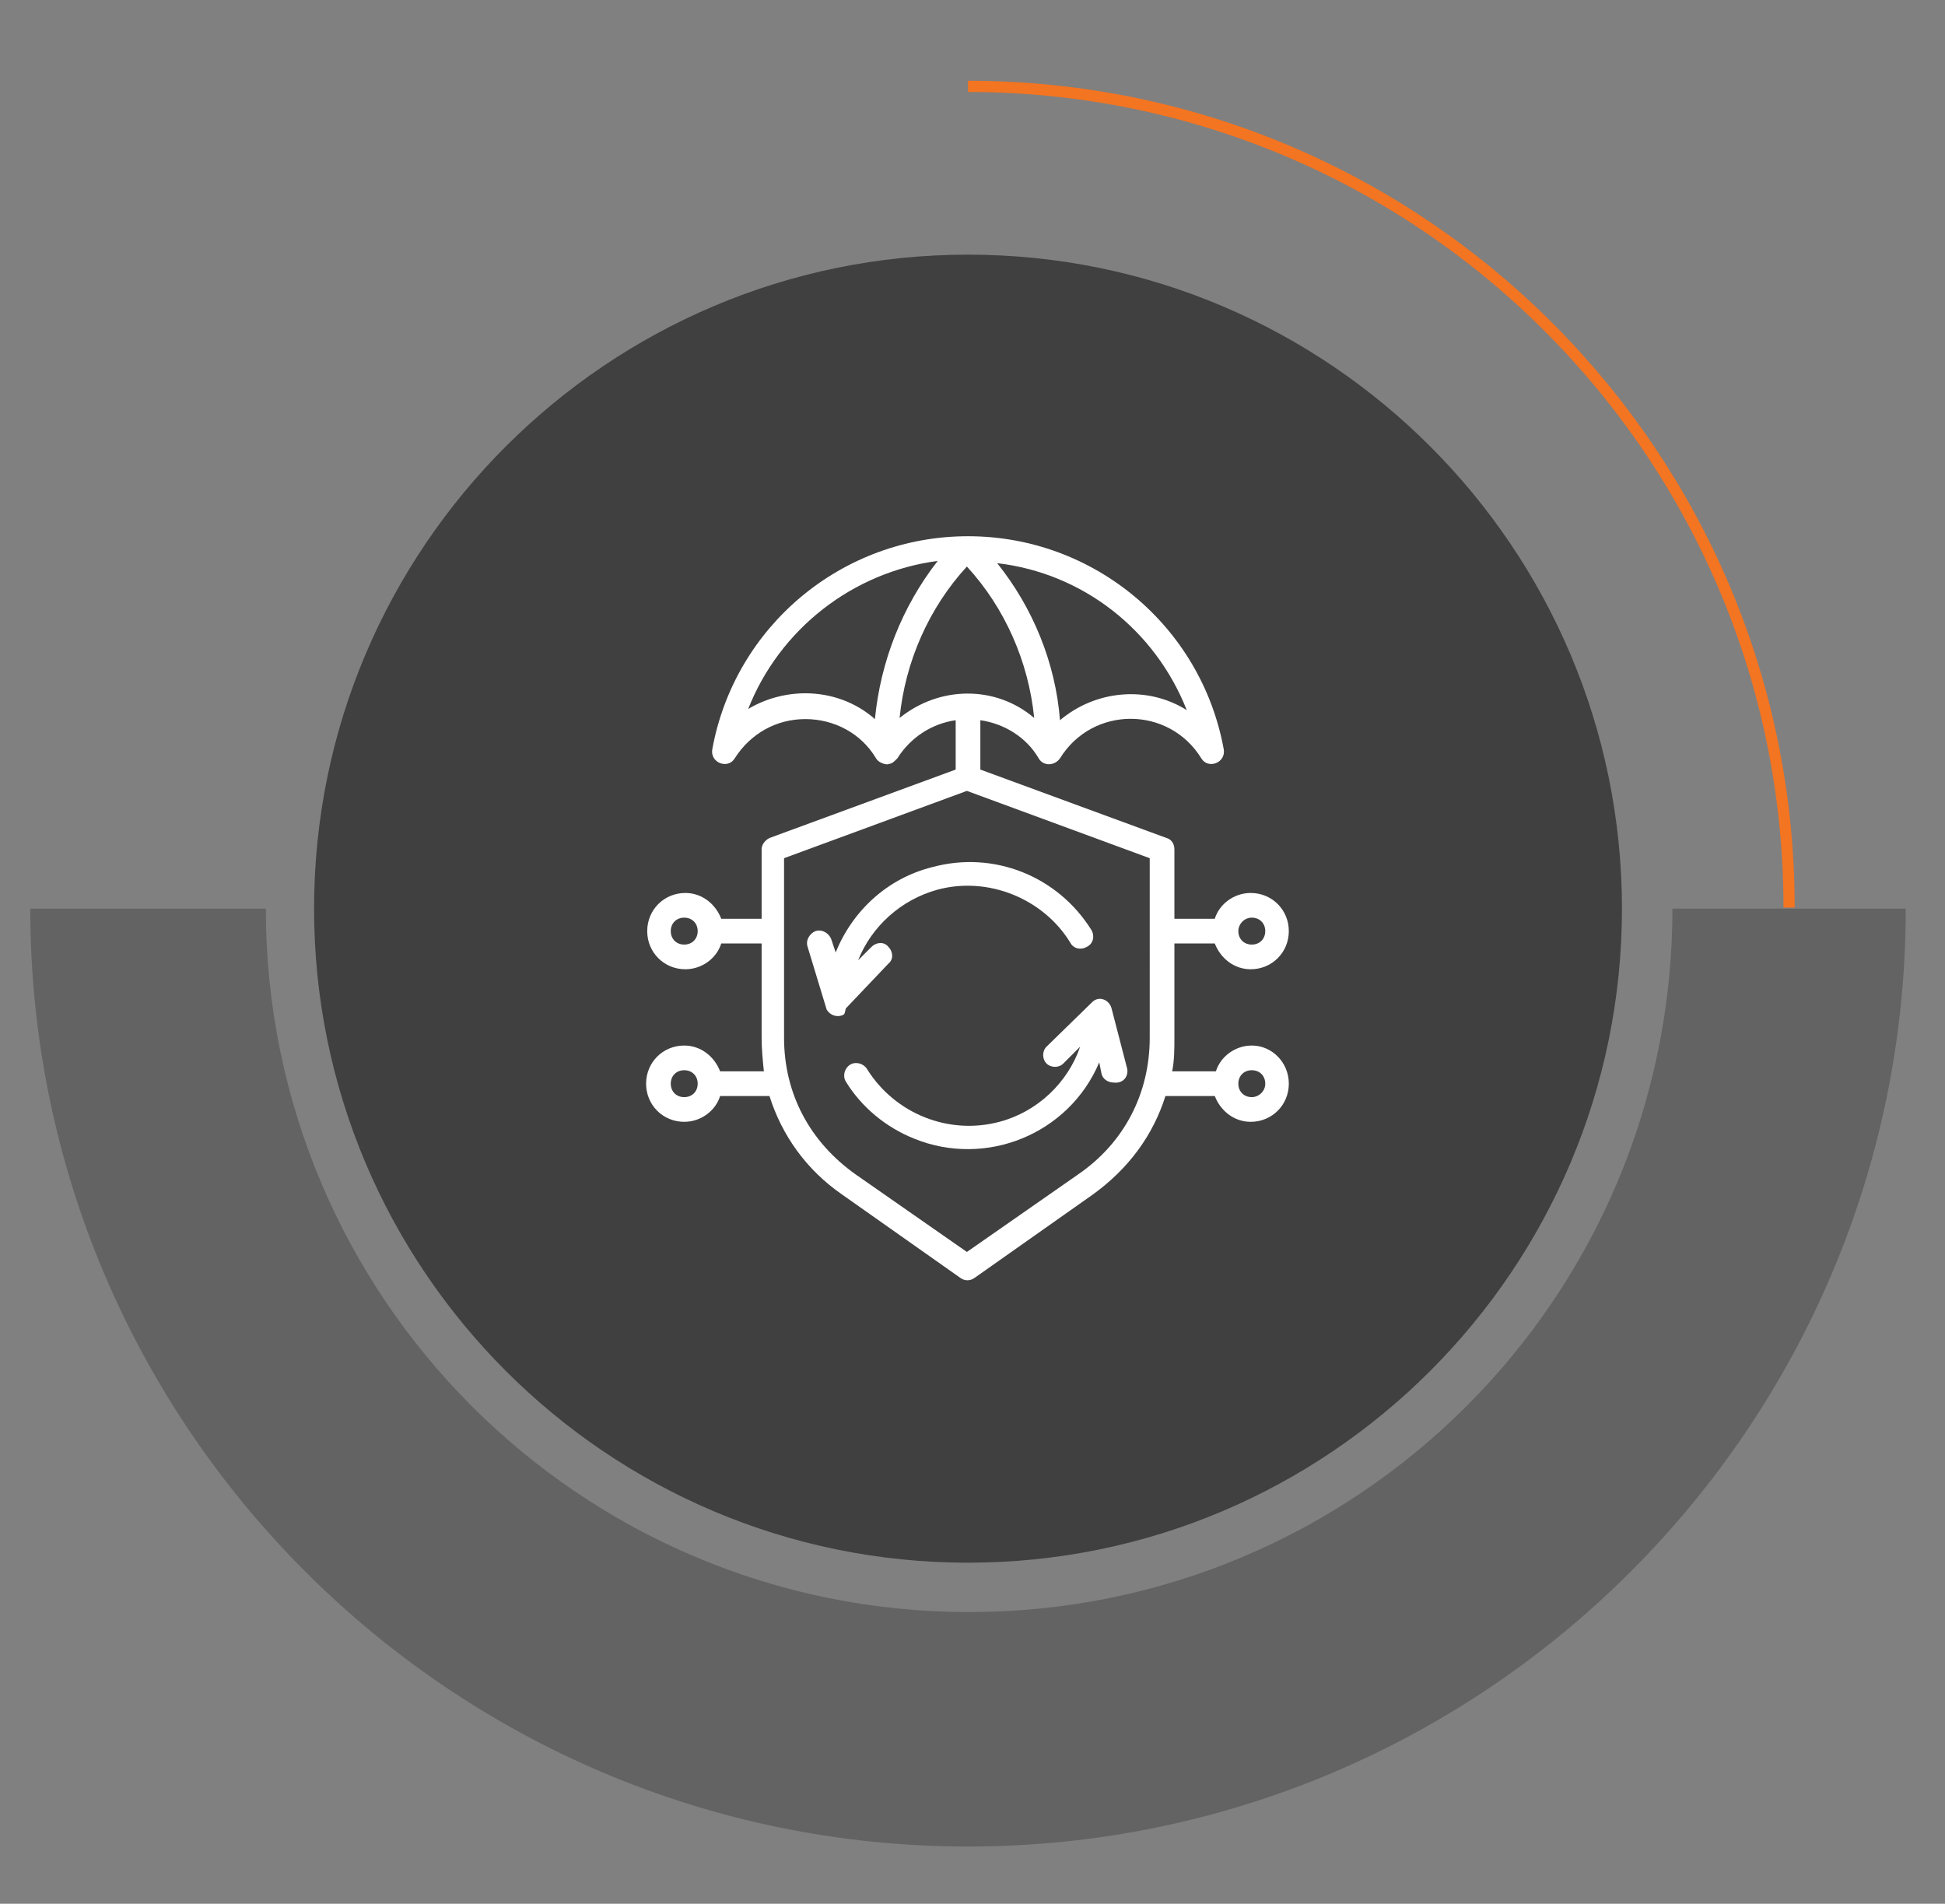 <?xml version="1.0" encoding="utf-8"?>
<!-- Generator: Adobe Illustrator 23.1.0, SVG Export Plug-In . SVG Version: 6.00 Build 0)  -->
<svg version="1.1" id="Layer_1" xmlns="http://www.w3.org/2000/svg" xmlns:xlink="http://www.w3.org/1999/xlink" x="0px" y="0px"
	 viewBox="0 0 173.4 169.7" style="enable-background:new 0 0 173.4 169.7;" xml:space="preserve">
<rect x="0" y="0" width="173.4" height="169.7" fill="#808080" stroke="none"/>
<style type="text/css">
	.st0{opacity:0.3;fill:#231F20;}
	.st1{fill:#404041;}
	.st2{fill:none;stroke:#F37421;stroke-miterlimit:10;}
	.st3{fill:#FFFFFF;}
</style>
<g>
	<path class="st0" d="M149.1,81c0,34.7-28.1,62.7-62.7,62.7c-34.7,0-62.7-28.1-62.7-62.7H2.7c0,46.1,37.5,83.6,83.6,83.6
		c46.1,0,83.6-37.5,83.6-83.6H149.1z"/>
	<path class="st1" d="M86.3,139.3c-32.2,0-58.3-26.2-58.3-58.3c0-32.2,26.2-58.3,58.3-58.3c32.2,0,58.3,26.2,58.3,58.3
		C144.6,113.1,118.5,139.3,86.3,139.3z"/>
	<path class="st2" d="M86.3,7.7c40.4,0,73.2,32.8,73.2,73.2"/>
</g>
<g id="XMLID_154_">
	<path id="XMLID_166_" class="st3" d="M75.1,90.5c-0.5,0.2-1.1,0-1.4-0.5L72,84.4c-0.2-0.6,0.2-1.2,0.7-1.4c0.6-0.2,1.2,0.2,1.4,0.7
		l0.4,1.2c1.5-3.7,4.6-6.6,8.6-7.6c5.5-1.5,11.2,0.8,14.2,5.6c0.3,0.5,0.2,1.2-0.4,1.5c-0.5,0.3-1.2,0.2-1.5-0.4
		c-2.4-3.9-7.3-5.9-11.8-4.7c-3.3,0.9-5.9,3.3-7.1,6.3l1.2-1.2c0.4-0.4,1.1-0.5,1.5,0c0.4,0.4,0.5,1.1,0,1.5l-3.8,4
		C75.3,90.4,75.3,90.4,75.1,90.5C75.1,90.5,75.1,90.5,75.1,90.5L75.1,90.5z"/>
	<path id="XMLID_165_" class="st3" d="M100.5,95.3l-1.4-5.4c-0.1-0.4-0.4-0.7-0.7-0.8c-0.5-0.2-0.9,0.1-1,0.2l-4.1,4
		c-0.4,0.4-0.4,1.1,0,1.5c0.4,0.4,1.1,0.4,1.5,0l1.5-1.5c-1.1,3.2-3.8,5.8-7.2,6.7c-4.5,1.2-9.3-0.7-11.8-4.7
		c-0.3-0.5-1-0.7-1.5-0.4c-0.5,0.3-0.7,1-0.4,1.5c1.4,2.3,3.6,4.1,6.1,5.1c6.4,2.6,13.8-0.4,16.5-6.8l0.2,1c0.1,0.5,0.6,0.8,1.1,0.8
		C100.1,96.6,100.6,96,100.5,95.3L100.5,95.3z"/>
	<path id="XMLID_155_" class="st3" d="M111.6,93.2L111.6,93.2c-1.5,0-2.8,1-3.2,2.3h-3.9c0.2-1,0.2-2,0.2-3v-8.4h3.6
		c0.5,1.3,1.7,2.3,3.2,2.3c1.9,0,3.4-1.5,3.4-3.4c0-1.9-1.5-3.4-3.4-3.4c-1.5,0-2.8,1-3.2,2.3h-3.6v-6.2c0-0.5-0.3-0.9-0.7-1
		l-16.6-6.1v-4.4c2.1,0.3,4.1,1.5,5.2,3.4c0.4,0.7,1.4,0.7,1.9,0c2.9-4.7,9.7-4.7,12.6,0c0.6,1,2.2,0.4,2-0.8c-2-11-11.6-19-22.8-19
		c-11.2,0-20.8,8-22.8,19c-0.2,1.2,1.4,1.8,2,0.8c1.4-2.2,3.7-3.5,6.3-3.5c2.6,0,5,1.3,6.3,3.5c0.3,0.5,1.1,0.6,1.1,0.5
		c0.3,0,0.5-0.2,0.7-0.4l0.1-0.1c1.2-1.9,3.1-3.1,5.2-3.4v4.4l-16.6,6.1c-0.4,0.2-0.7,0.6-0.7,1v6.2h-3.6c-0.5-1.3-1.7-2.3-3.2-2.3
		c-1.9,0-3.4,1.5-3.4,3.4c0,1.9,1.5,3.4,3.4,3.4c1.5,0,2.8-1,3.2-2.3h3.6v8.4c0,1,0.1,2,0.2,3h-3.9c-0.5-1.3-1.7-2.3-3.2-2.3
		c-1.9,0-3.4,1.5-3.4,3.4c0,1.9,1.5,3.4,3.4,3.4c1.5,0,2.8-1,3.2-2.3h4.4c1.1,3.5,3.3,6.6,6.5,8.8l10.5,7.4c0.4,0.3,0.9,0.3,1.3,0
		l10.5-7.4c3.2-2.3,5.4-5.3,6.5-8.8h4.4c0.5,1.3,1.7,2.3,3.2,2.3c1.9,0,3.4-1.5,3.4-3.4S113.4,93.2,111.6,93.2z M111.6,81.8
		c0.7,0,1.2,0.5,1.2,1.2c0,0.7-0.5,1.2-1.2,1.2c-0.7,0-1.2-0.5-1.2-1.2C110.4,82.4,110.9,81.8,111.6,81.8z M61,84.2
		c-0.7,0-1.2-0.5-1.2-1.2c0-0.7,0.5-1.2,1.2-1.2c0.7,0,1.2,0.5,1.2,1.2C62.2,83.7,61.7,84.2,61,84.2z M61,97.8
		c-0.7,0-1.2-0.5-1.2-1.2c0-0.7,0.5-1.2,1.2-1.2c0.7,0,1.2,0.5,1.2,1.2C62.2,97.3,61.7,97.8,61,97.8z M105.8,63.3
		c-3.5-2.2-8.1-1.8-11.3,0.9c-0.4-5.1-2.4-10-5.6-14C96.6,51.1,103,56.2,105.8,63.3z M78,64.1c-1.7-1.5-3.9-2.3-6.2-2.3
		c-1.8,0-3.6,0.5-5.1,1.4c2.8-7.1,9.3-12.2,16.9-13.2C80.4,54.1,78.5,59,78,64.1z M80.2,64c0.5-5,2.6-9.8,6-13.5
		c3.4,3.7,5.5,8.5,6,13.5C88.8,61.1,83.8,61.1,80.2,64z M102.5,92.5c0,5-2.3,9.4-6.4,12.2l-9.9,6.9l-9.9-6.9
		c-4.1-2.9-6.4-7.2-6.4-12.2V76.5l16.3-6l16.3,6V92.5z M111.6,97.8c-0.7,0-1.2-0.5-1.2-1.2c0-0.7,0.5-1.2,1.2-1.2
		c0.7,0,1.2,0.5,1.2,1.2C112.8,97.3,112.2,97.8,111.6,97.8z"/>
</g>
</svg>
